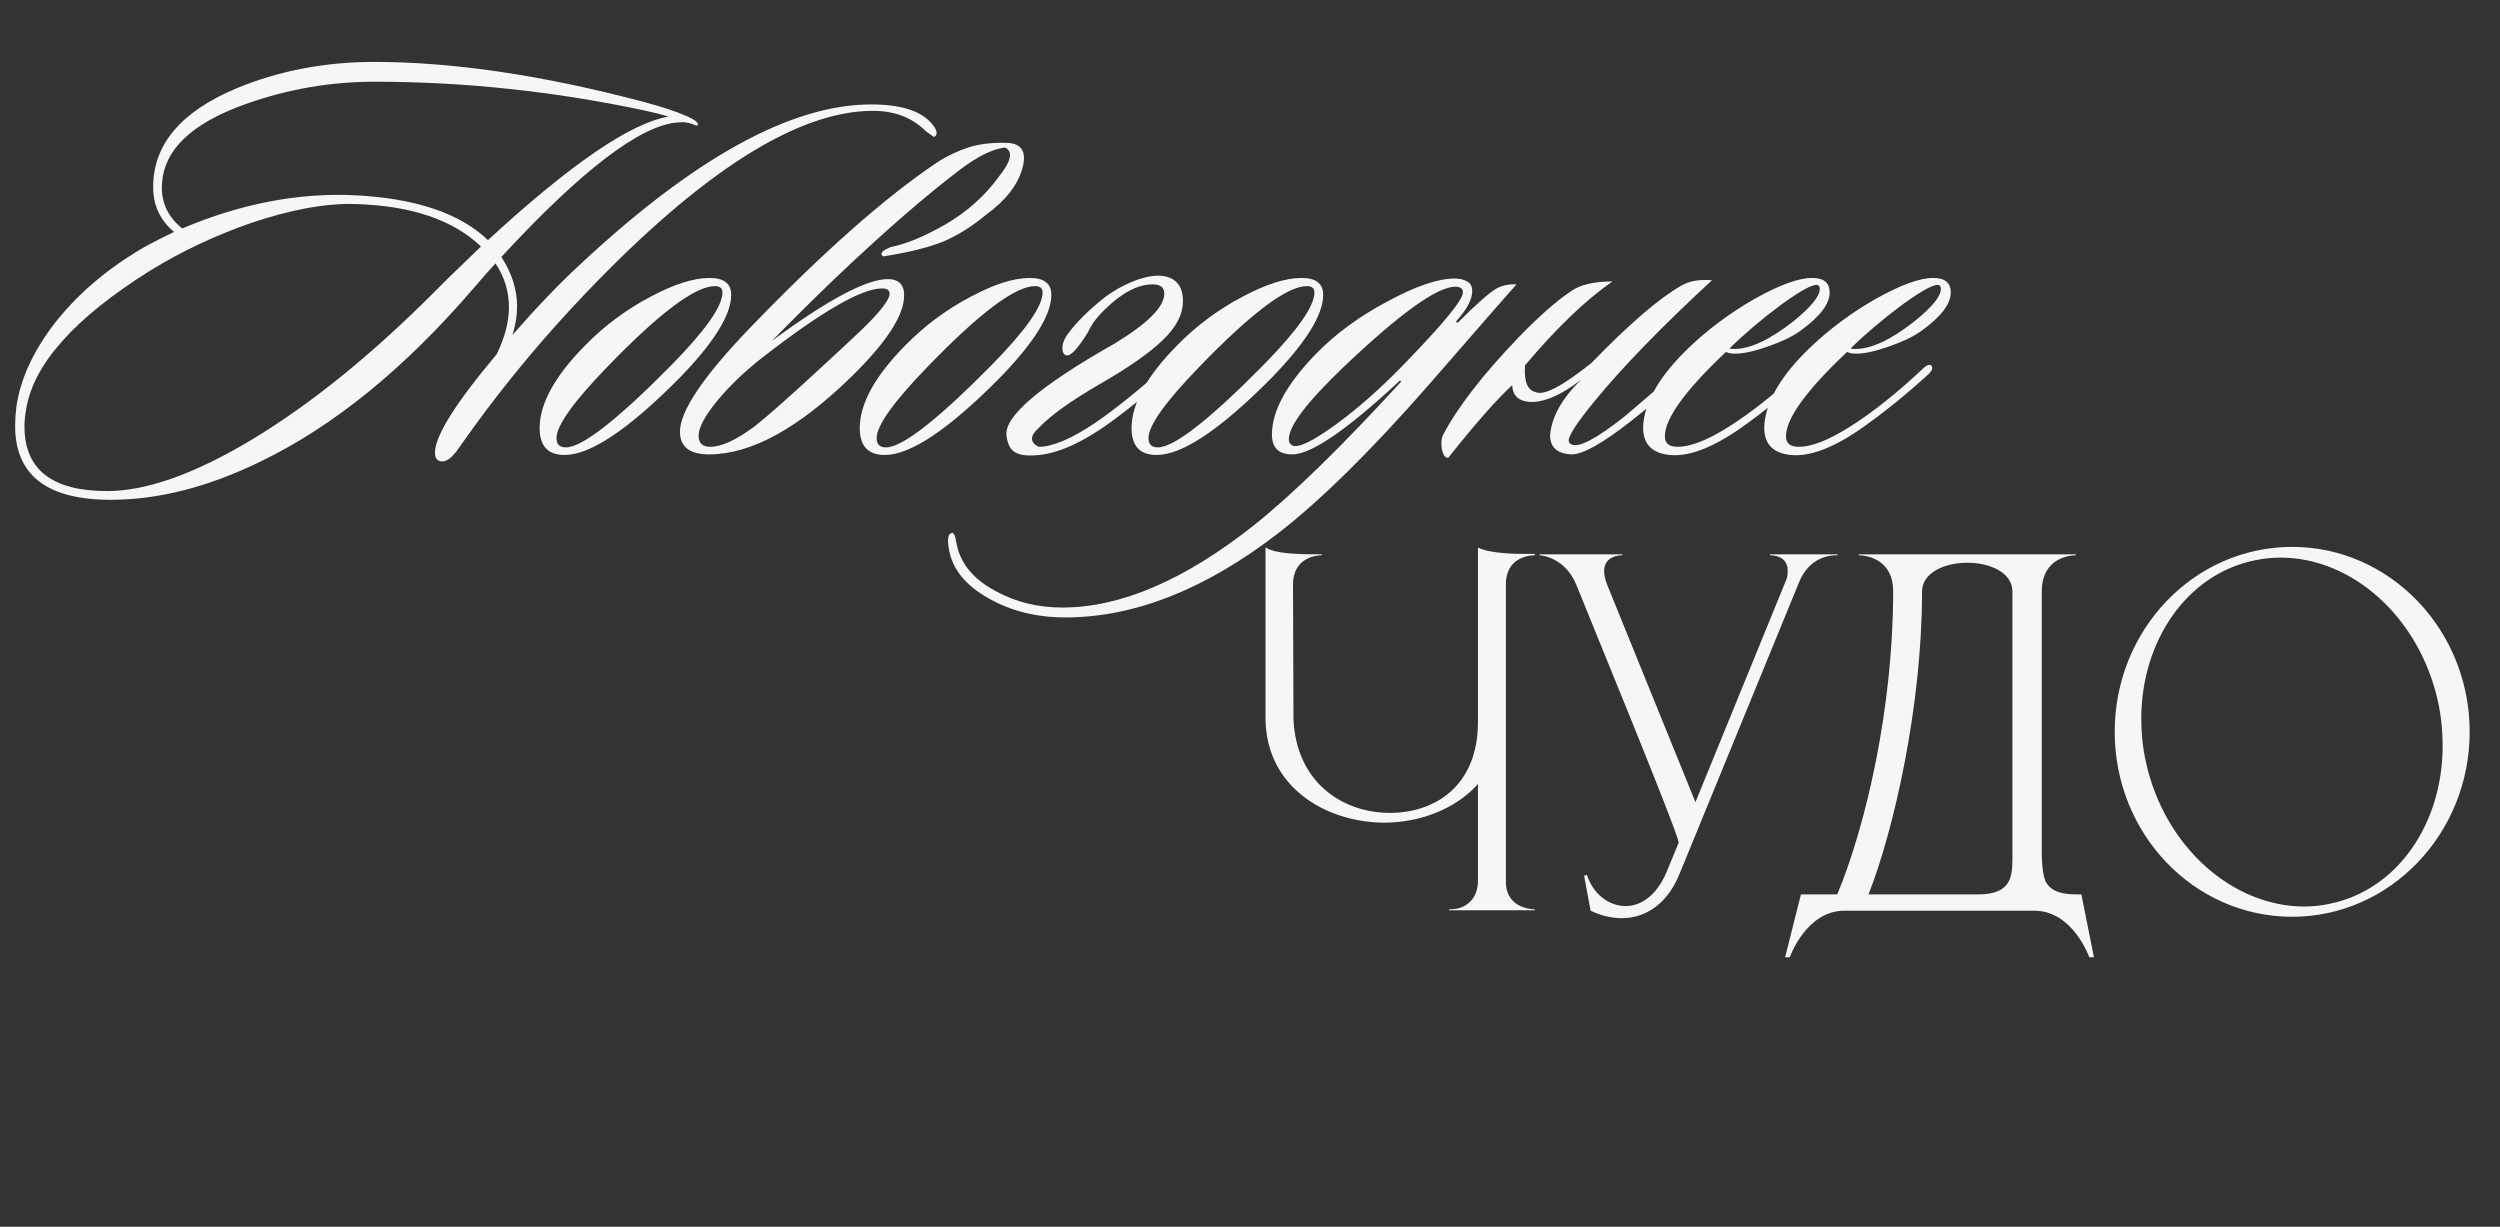 <?xml version="1.0" encoding="UTF-8"?> <svg xmlns="http://www.w3.org/2000/svg" width="322" height="158" viewBox="0 0 322 158" fill="none"><rect x="0" y="0" width="322" height="158" fill="#333333" stroke="none"/><path d="M120.3 17.65L119.25 16.9C117.5 15.15 115.225 14.275 112.425 14.275C102.725 14.275 90.4 22.1 75.45 37.75C70.15 43.3 65.325 49.075 60.975 55.075C60.225 56.125 59.475 57.175 58.725 58.225C58.125 58.975 57.575 59.375 57.075 59.425C56.375 59.475 56.025 59.1 56.025 58.3C56.025 56.15 58.675 51.925 63.975 45.625C65.025 43.475 65.55 41.45 65.55 39.55C65.55 37.55 64.975 35.675 63.825 33.925C63.125 34.675 62.175 35.75 60.975 37.15C52.125 47.45 43 54.875 33.6 59.425C26.85 62.725 20.4 64.375 14.25 64.375C6.05 64.375 1.95 61.2 1.95 54.85C1.95 54.1 2 53.3 2.1 52.45C2.6 48.9 4.225 45.325 6.975 41.725C9.775 38.125 13.35 35 17.7 32.35C18.85 31.65 20.425 30.825 22.425 29.875C20.625 28.375 19.725 26.45 19.725 24.1C19.725 18.6 23.325 14.35 30.525 11.35C35.975 9.1 41.875 7.975 48.225 7.975C58.325 7.975 69.825 9.675 82.725 13.075C85.175 13.725 87.075 14.35 88.425 14.95C89.575 15.45 90.05 15.85 89.85 16.15C89.75 16.2 89.55 16.15 89.25 16C88.8 15.85 88.5 15.775 88.35 15.775C88.15 15.725 87.775 15.725 87.225 15.775C82.425 16.175 74.875 21.95 64.575 33.1C65.925 35.15 66.6 37.275 66.6 39.475C66.6 40.675 66.4 41.9 66 43.15C69.15 39.55 72.025 36.55 74.625 34.15C89.375 20.35 101.9 13.45 112.2 13.45C116.3 13.45 119 14.4 120.3 16.3C120.75 16.95 120.75 17.4 120.3 17.65ZM86.1 15.025C85.55 14.825 84.475 14.55 82.875 14.2C71.275 11.75 59.725 10.525 48.225 10.525C42.575 10.525 37.075 11.475 31.725 13.375C24.475 15.925 20.85 19.525 20.85 24.175C20.85 26.275 21.725 28.025 23.475 29.425C31.025 26.225 38.45 24.8 45.75 25.15C53.55 25.55 59.25 27.475 62.85 30.925C73.5 21.125 81.25 15.825 86.1 15.025ZM61.95 31.75C58.35 28.3 52.925 26.475 45.675 26.275C41.875 26.175 37.4 27 32.25 28.75C27.55 30.4 23.225 32.45 19.275 34.9C9.625 40.95 4.325 46.875 3.375 52.675C3.225 53.475 3.15 54.225 3.15 54.925C3.15 60.475 6.7 63.25 13.8 63.25C18.85 63.25 25.05 61.05 32.4 56.65C39.95 52.1 47.725 45.825 55.725 37.825L57.675 35.875C59.225 34.375 60.65 33 61.95 31.75ZM94.178 37.975C94.178 40.575 91.928 44.175 87.428 48.775C80.928 55.325 76.028 58.6 72.728 58.6C70.578 58.6 69.503 57.45 69.503 55.15C69.503 52 71.453 48.45 75.353 44.5C77.853 41.95 80.678 39.85 83.828 38.2C86.828 36.6 89.353 35.8 91.403 35.8C93.253 35.8 94.178 36.525 94.178 37.975ZM92.078 36.85C89.528 36.85 84.878 40.35 78.128 47.35C73.828 51.8 71.678 54.825 71.678 56.425C71.678 57.225 72.078 57.625 72.878 57.625C74.978 57.625 79.553 54.05 86.603 46.9C90.903 42.5 93.053 39.425 93.053 37.675C93.053 37.125 92.728 36.85 92.078 36.85ZM113.603 37.15C111.003 37.15 105.953 40.05 98.453 45.85C96.053 47.7 94.028 49.625 92.378 51.625C90.778 53.575 89.978 55.075 89.978 56.125C89.978 57.075 90.478 57.55 91.478 57.55C92.928 57.55 94.828 56.675 97.178 54.925C98.778 53.675 101.553 51.225 105.503 47.575C107.303 45.925 109.078 44.275 110.828 42.625C113.328 40.225 114.578 38.625 114.578 37.825C114.578 37.375 114.253 37.15 113.603 37.15ZM114.728 31.825C116.728 31.425 119.078 30.45 121.778 28.9C124.528 27.3 126.803 25.275 128.603 22.825C130.253 20.775 130.528 19.5 129.428 19C127.828 19.2 125.903 20.15 123.653 21.85C119.103 25.3 113.678 30.025 107.378 36.025C104.878 38.425 102.228 41.05 99.428 43.9C106.628 38.6 111.603 35.95 114.353 35.95C115.753 35.95 116.453 36.65 116.453 38.05C116.453 40.6 114.203 44.075 109.703 48.475C102.853 55.175 96.728 58.525 91.328 58.525C88.828 58.525 87.578 57.55 87.578 55.6C87.578 52.95 90.578 48.5 96.578 42.25C105.928 32.55 113.953 25.45 120.653 20.95C121.953 20.1 123.378 19.425 124.928 18.925C126.278 18.525 127.853 18.35 129.653 18.4C131.603 18.45 132.278 19.55 131.678 21.7C131.078 23.85 129.503 25.85 126.953 27.7C125.153 29.2 123.303 30.35 121.403 31.15C119.503 31.9 116.953 32.525 113.753 33.025C113.253 32.675 113.578 32.275 114.728 31.825ZM135.413 37.975C135.413 40.575 133.163 44.175 128.663 48.775C122.163 55.325 117.263 58.6 113.963 58.6C111.813 58.6 110.738 57.45 110.738 55.15C110.738 52 112.688 48.45 116.588 44.5C119.088 41.95 121.913 39.85 125.063 38.2C128.063 36.6 130.588 35.8 132.638 35.8C134.488 35.8 135.413 36.525 135.413 37.975ZM133.313 36.85C130.763 36.85 126.113 40.35 119.363 47.35C115.063 51.8 112.913 54.825 112.913 56.425C112.913 57.225 113.313 57.625 114.113 57.625C116.213 57.625 120.788 54.05 127.838 46.9C132.138 42.5 134.288 39.425 134.288 37.675C134.288 37.125 133.963 36.85 133.313 36.85ZM143.513 44.275C147.813 41.675 149.963 39.525 149.963 37.825C149.963 37.025 149.463 36.625 148.463 36.625C146.563 36.625 144.513 37.7 142.313 39.85C141.313 40.8 140.588 41.775 140.138 42.775C138.838 44.875 137.913 45.875 137.363 45.775C137.013 45.675 136.838 45.375 136.838 44.875C136.838 44.375 136.988 43.875 137.288 43.375C138.188 42.025 139.588 40.55 141.488 38.95C142.838 37.8 144.313 36.9 145.913 36.25C147.563 35.6 148.913 35.375 149.963 35.575C151.563 35.875 152.363 36.95 152.363 38.8C152.363 40.5 151.488 42.175 149.738 43.825C148.038 45.475 145.313 47.375 141.563 49.525C137.863 51.675 135.288 53.525 133.838 55.075C132.638 56.125 132.613 56.95 133.763 57.55C135.563 57.55 137.988 56.525 141.038 54.475C143.338 52.925 146.338 50.525 150.038 47.275C150.388 46.925 150.688 46.875 150.938 47.125C151.238 47.325 151.188 47.575 150.788 47.875C148.688 49.975 146.063 52.175 142.913 54.475C139.513 56.925 136.513 58.3 133.913 58.6C132.463 58.75 131.438 58.65 130.838 58.3C130.188 58 129.788 57.275 129.638 56.125C129.288 53.675 133.913 49.725 143.513 44.275ZM170.423 37.975C170.423 40.575 168.173 44.175 163.673 48.775C157.173 55.325 152.273 58.6 148.973 58.6C146.823 58.6 145.748 57.45 145.748 55.15C145.748 52 147.698 48.45 151.598 44.5C154.098 41.95 156.923 39.85 160.073 38.2C163.073 36.6 165.598 35.8 167.648 35.8C169.498 35.8 170.423 36.525 170.423 37.975ZM168.323 36.85C165.773 36.85 161.123 40.35 154.373 47.35C150.073 51.8 147.923 54.825 147.923 56.425C147.923 57.225 148.323 57.625 149.123 57.625C151.223 57.625 155.798 54.05 162.848 46.9C167.148 42.5 169.298 39.425 169.298 37.675C169.298 37.125 168.973 36.85 168.323 36.85ZM195.323 36.625C195.073 36.875 191.298 41.2 183.998 49.6C176.548 58.1 170.073 64.475 164.573 68.725C155.223 75.925 146.098 79.525 137.198 79.525C133.548 79.525 130.298 78.725 127.448 77.125C124.348 75.425 122.598 73.25 122.198 70.6C121.998 69.4 122.123 68.75 122.573 68.65C122.823 68.55 123.023 68.95 123.173 69.85C123.623 72.5 125.323 74.6 128.273 76.15C130.823 77.55 133.673 78.25 136.823 78.25C144.373 78.25 152.623 74.7 161.573 67.6C166.573 63.6 172.873 57.45 180.473 49.15L180.323 49C173.523 55.35 168.898 58.525 166.448 58.525C164.698 58.525 163.823 57.675 163.823 55.975C163.823 52.925 165.723 49.45 169.523 45.55C172.073 42.95 175.148 40.7 178.748 38.8C182.348 36.85 185.223 35.875 187.373 35.875C188.023 35.875 188.548 36 188.948 36.25C189.398 36.45 189.623 36.875 189.623 37.525C189.623 38.575 188.923 39.875 187.523 41.425L187.748 41.575C190.198 39.125 191.873 37.65 192.773 37.15C193.523 36.75 194.373 36.575 195.323 36.625ZM187.448 36.925C185.098 36.925 180.273 40.4 172.973 47.35C168.323 51.8 165.998 54.875 165.998 56.575C165.998 56.975 166.173 57.25 166.523 57.4C167.273 57.7 169.073 56.825 171.923 54.775C174.823 52.675 177.798 50.05 180.848 46.9C185.898 41.7 188.423 38.625 188.423 37.675C188.423 37.175 188.098 36.925 187.448 36.925ZM196.426 47.05C196.276 49.1 196.726 50.25 197.776 50.5C198.826 51 201.226 49.75 204.976 46.75C209.776 41.8 213.601 38.5 216.451 36.85C217.501 36.2 218.851 35.95 220.501 36.1C214.051 42.05 209.001 47.25 205.351 51.7C203.151 54.4 202.051 56.075 202.051 56.725C202.051 56.975 202.176 57.15 202.426 57.25C203.376 57.7 205.676 56.475 209.326 53.575C209.426 53.475 211.851 51.4 216.601 47.35C217.051 47.05 217.376 47 217.576 47.2C217.826 47.45 217.751 47.725 217.351 48.025C215.601 49.725 213.201 51.775 210.151 54.175C206.401 57.125 203.801 58.575 202.351 58.525C200.551 58.425 199.651 57.6 199.651 56.05C199.851 53.7 201.176 51.325 203.626 48.925C201.226 50.775 199.151 51.725 197.401 51.775C195.701 51.775 194.826 51.05 194.776 49.6C192.726 51.5 189.976 54.625 186.526 58.975C186.126 58.975 185.851 58.575 185.701 57.775C185.601 57.025 185.651 56.45 185.851 56.05C187.701 52.5 190.926 48.325 195.526 43.525C198.176 40.775 200.476 38.75 202.426 37.45C203.626 36.65 205.376 36.25 207.676 36.25C204.226 38.65 200.476 42.25 196.426 47.05ZM235.659 37.675C235.659 39.175 234.359 40.85 231.759 42.7C230.759 43.4 229.384 44.05 227.634 44.65C225.934 45.25 224.559 45.55 223.509 45.55C222.959 45.55 222.559 45.475 222.309 45.325C217.059 50.275 214.434 53.9 214.434 56.2C214.434 57.1 214.984 57.55 216.084 57.55C217.734 57.55 219.909 56.7 222.609 55C225.559 53.15 228.734 50.625 232.134 47.425C232.634 46.975 232.984 46.875 233.184 47.125C233.384 47.375 233.259 47.725 232.809 48.175C229.909 50.825 227.034 53.15 224.184 55.15C220.534 57.7 217.484 58.85 215.034 58.6C212.584 58.35 211.459 57 211.659 54.55C211.959 51.5 213.909 48.25 217.509 44.8C220.009 42.4 222.834 40.3 225.984 38.5C229.184 36.7 231.659 35.8 233.409 35.8C234.909 35.8 235.659 36.425 235.659 37.675ZM234.234 36.775C233.784 36.425 232.209 37.225 229.509 39.175C227.009 41.025 224.759 42.925 222.759 44.875C222.909 44.925 223.109 44.95 223.359 44.95C225.409 44.95 227.934 43.775 230.934 41.425C233.234 39.575 234.384 38.175 234.384 37.225C234.384 37.025 234.334 36.875 234.234 36.775ZM251.259 37.675C251.259 39.175 249.959 40.85 247.359 42.7C246.359 43.4 244.984 44.05 243.234 44.65C241.534 45.25 240.159 45.55 239.109 45.55C238.559 45.55 238.159 45.475 237.909 45.325C232.659 50.275 230.034 53.9 230.034 56.2C230.034 57.1 230.584 57.55 231.684 57.55C233.334 57.55 235.509 56.7 238.209 55C241.159 53.15 244.334 50.625 247.734 47.425C248.234 46.975 248.584 46.875 248.784 47.125C248.984 47.375 248.859 47.725 248.409 48.175C245.509 50.825 242.634 53.15 239.784 55.15C236.134 57.7 233.084 58.85 230.634 58.6C228.184 58.35 227.059 57 227.259 54.55C227.559 51.5 229.509 48.25 233.109 44.8C235.609 42.4 238.434 40.3 241.584 38.5C244.784 36.7 247.259 35.8 249.009 35.8C250.509 35.8 251.259 36.425 251.259 37.675ZM249.834 36.775C249.384 36.425 247.809 37.225 245.109 39.175C242.609 41.025 240.359 42.925 238.359 44.875C238.509 44.925 238.709 44.95 238.959 44.95C241.009 44.95 243.534 43.775 246.534 41.425C248.834 39.575 249.984 38.175 249.984 37.225C249.984 37.025 249.934 36.875 249.834 36.775Z" fill="#F6F6F6"></path><path d="M197.68 117.24H186.64V117.12H186.76C189.04 117.12 190.36 115.56 190.36 113.46V100.98C187.48 104.22 182.86 105.96 178.24 105.96C170.74 105.9 163.18 101.4 163 92.76V70.5C164.26 71.34 167.14 71.4 170.26 71.4V71.52H170.2C169.84 71.52 166.54 71.64 166.54 75.3L166.6 92.64C166.96 100.68 172.78 104.64 178.9 104.7H179.02C184.84 104.7 190.36 101.22 190.36 93V70.5C191.32 71.1 193.96 71.34 196.12 71.34H197.68V71.52H197.62C197.26 71.52 193.96 71.64 193.96 75.24V113.58C193.96 117.06 197.44 117.12 197.68 117.12V117.24ZM208.893 118.26C207.633 118.26 206.253 117.96 204.873 117.3L204.033 112.8L204.393 112.68C205.173 115.14 207.213 116.7 209.373 116.7C211.293 116.7 213.333 115.44 214.653 112.32L216.213 108.54C216.213 107.4 204.153 78.18 203.073 75.42C201.573 71.64 198.273 71.52 198.273 71.52V71.4H208.953V71.52H208.893C208.653 71.52 206.613 71.58 206.613 73.56C206.613 74.04 206.733 74.58 206.973 75.24L218.373 103.32L230.133 74.52C230.253 74.16 230.253 73.8 230.253 73.5C230.253 71.58 228.333 71.52 228.033 71.52H227.973V71.4H236.673V71.52H236.493C235.773 71.52 233.013 71.7 231.693 75.06L216.273 112.68C214.833 116.16 212.193 118.26 208.893 118.26Z" fill="#F6F6F6"></path><path d="M262.98 76.2V109.86C262.98 111.24 263.1 112.56 263.46 113.52C264 114.54 265.08 115.2 267.36 115.2H268.08L269.7 123.3H269.1C269.1 123.3 267 117.3 262.02 117.3H237.54C232.62 117.3 230.52 123.3 230.52 123.3H229.92L231.96 115.2H236.64C240.36 106.26 243.84 91.08 243.84 76.2C243.84 71.64 239.82 71.52 239.4 71.52V71.4H267.36V71.52C266.94 71.52 262.98 71.64 262.98 76.2ZM259.2 76.2C259.2 73.74 256.32 72.48 253.38 72.48C250.5 72.48 247.56 73.74 247.56 76.2C247.56 90.96 243.9 107.04 240.66 115.2H254.76C258.9 115.2 259.2 113.1 259.2 110.58V76.2ZM295.234 70.44C307.834 70.44 318.094 81.12 318.094 94.26C318.094 107.4 307.834 118.08 295.234 118.08C282.574 118.08 272.374 107.4 272.374 94.26C272.374 81.12 282.574 70.44 295.234 70.44ZM290.374 72.18C281.614 73.98 275.794 82.62 275.794 92.58C275.794 94.38 275.974 96.3 276.394 98.16C278.794 109.08 287.554 116.76 296.794 116.76C297.874 116.76 299.014 116.64 300.094 116.4C308.854 114.6 314.614 106.02 314.614 96.06C314.614 94.2 314.434 92.28 314.014 90.36C311.614 79.5 302.974 71.82 293.734 71.82C292.594 71.82 291.514 71.94 290.374 72.18Z" fill="#F6F6F6"></path></svg> 